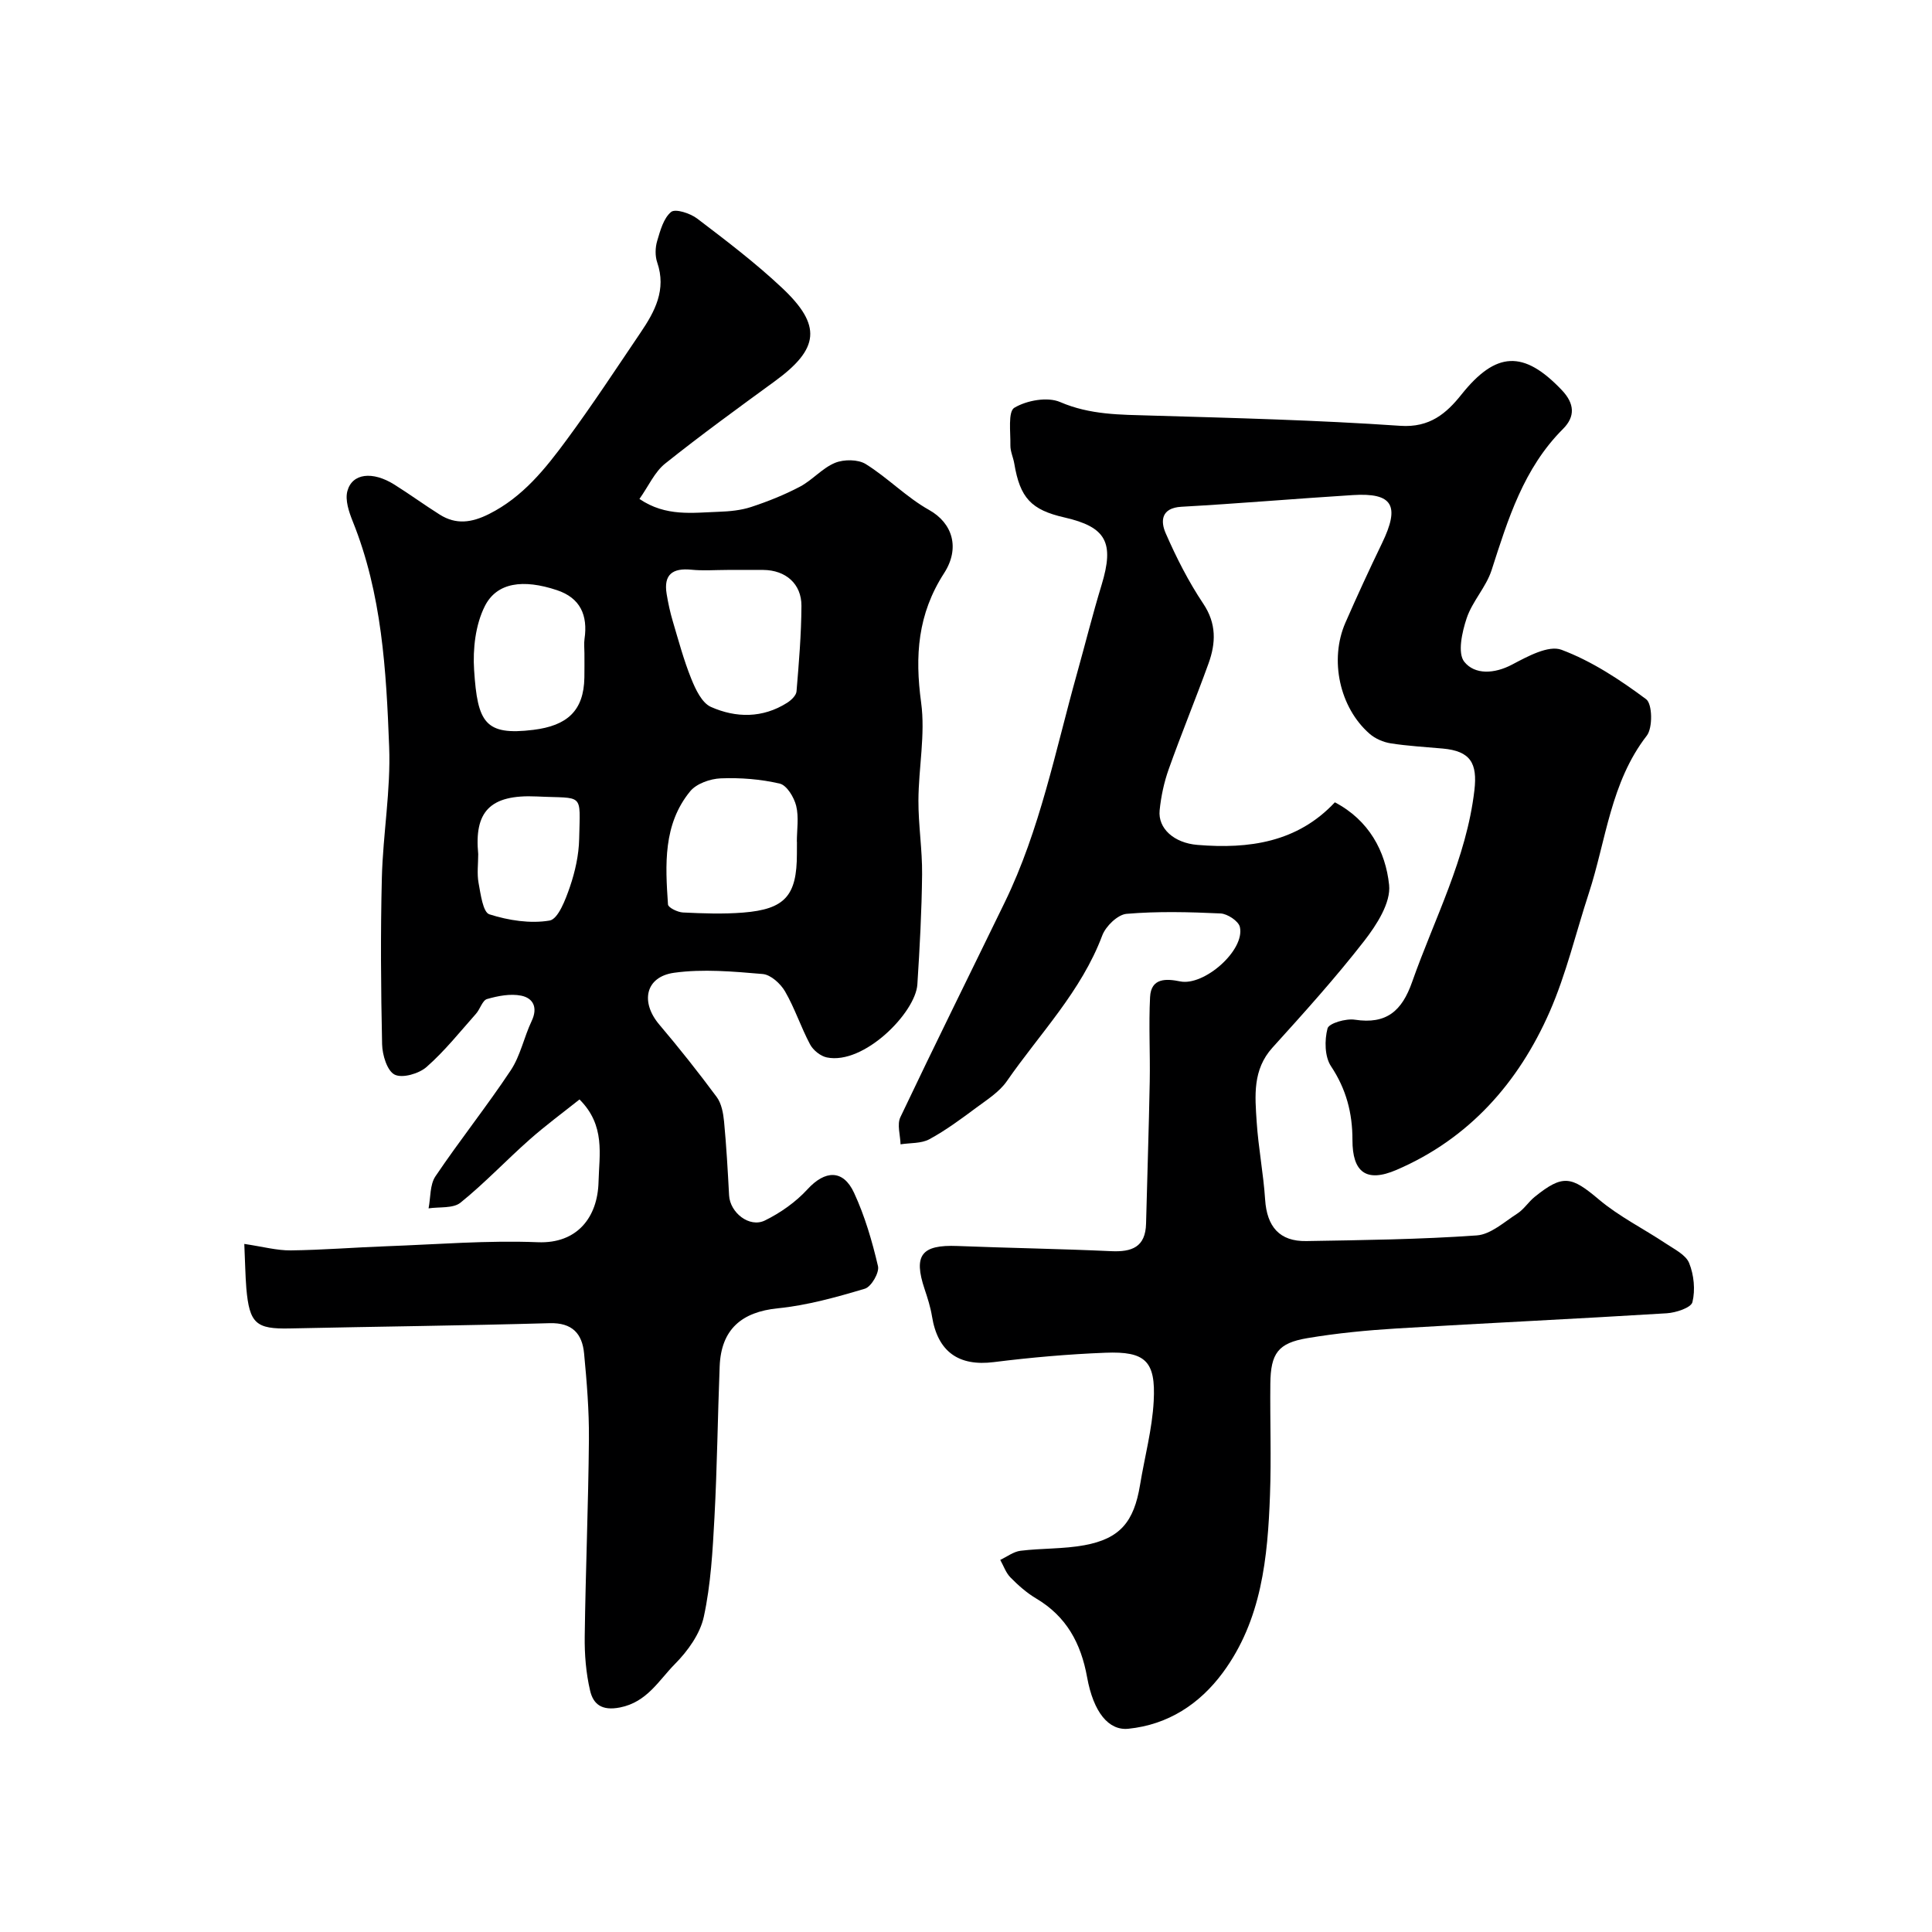<svg enable-background="new 0 0 400 400" viewBox="0 0 400 400" xmlns="http://www.w3.org/2000/svg"><path d="m276.37 166.11c7.07 3.71 10.5 10.15 11.23 17.1.39 3.69-2.59 8.3-5.17 11.62-5.95 7.65-12.47 14.88-18.98 22.07-4.15 4.59-3.62 10-3.27 15.35.35 5.39 1.4 10.73 1.75 16.11.37 5.62 2.99 8.69 8.53 8.59 11.77-.2 23.55-.34 35.28-1.17 2.9-.2 5.71-2.8 8.41-4.53 1.37-.88 2.3-2.41 3.59-3.45 5.85-4.72 7.59-4.27 13.29.54 4.2 3.54 9.26 6.05 13.87 9.12 1.76 1.18 4.12 2.32 4.82 4.04.99 2.45 1.3 5.56.68 8.09-.28 1.16-3.41 2.19-5.31 2.31-18.62 1.15-37.26 2.02-55.88 3.14-6.2.38-12.43.98-18.55 2.01-6.07 1.02-7.58 3.16-7.65 9.43-.08 7.66.21 15.34-.07 22.99-.47 12.99-1.71 25.93-9.78 36.85-4.8 6.49-11.32 10.76-19.54 11.6-4.08.42-7.23-3.39-8.55-10.68-1.27-7.02-4.28-12.58-10.54-16.29-1.95-1.16-3.72-2.72-5.32-4.35-.96-.97-1.43-2.41-2.12-3.64 1.4-.66 2.75-1.71 4.2-1.89 4.39-.54 8.9-.35 13.23-1.15 7.36-1.36 10.25-4.82 11.51-12.46.95-5.79 2.52-11.54 2.83-17.36.45-8.31-1.72-10.36-10.01-10.03-7.71.3-15.43.98-23.09 1.94-7.25.91-11.61-2.11-12.8-9.47-.31-1.91-.91-3.79-1.53-5.64-2.36-7.04-.64-9.23 6.81-8.93 10.59.42 21.2.58 31.79 1.07 4.29.2 7.13-.82 7.25-5.7.24-9.81.58-19.61.76-29.42.11-5.83-.23-11.67.07-17.49.2-4.02 3.39-3.82 6.24-3.24 4.95 1 13.46-6.46 12.35-11.28-.28-1.21-2.57-2.72-3.99-2.79-6.48-.3-13.02-.47-19.47.08-1.84.16-4.31 2.56-5.03 4.48-4.34 11.57-12.92 20.3-19.76 30.17-1.54 2.22-4.06 3.81-6.3 5.47-3.14 2.33-6.3 4.68-9.72 6.54-1.69.92-3.97.74-5.98 1.06-.05-1.89-.76-4.09-.04-5.61 7.07-14.89 14.4-29.66 21.61-44.49 7.32-15.05 10.49-31.42 14.96-47.38 1.71-6.11 3.24-12.27 5.09-18.33 2.67-8.78.98-12-7.7-13.98-6.89-1.57-9.18-4.05-10.37-11.13-.21-1.28-.83-2.53-.81-3.79.05-2.71-.53-6.99.82-7.79 2.57-1.53 6.86-2.31 9.48-1.18 6.19 2.67 12.43 2.61 18.85 2.8 17.2.5 34.42.94 51.58 2.12 6.1.42 9.56-2.59 12.66-6.48 7.13-8.93 12.86-9.25 20.78-.91 2.66 2.8 2.8 5.48.24 8.04-8.16 8.15-11.38 18.67-14.78 29.23-1.13 3.51-3.99 6.45-5.16 9.95-.96 2.86-1.93 7.24-.49 9.03 2.16 2.7 6.21 2.53 9.92.56 3.16-1.67 7.52-4.06 10.2-3.05 6.27 2.35 12.11 6.2 17.53 10.24 1.29.96 1.39 5.91.13 7.54-7.51 9.69-8.41 21.64-12.01 32.65-2.68 8.18-4.66 16.67-8.1 24.52-6.45 14.69-16.7 26.28-31.7 32.73-6.31 2.72-9.14.44-9.13-6.19.01-5.55-1.28-10.52-4.44-15.27-1.32-1.98-1.36-5.39-.72-7.82.28-1.08 3.81-2.1 5.67-1.81 6.53.99 9.73-1.8 11.84-7.8 4.62-13.13 11.25-25.56 12.9-39.71.65-5.59-.8-8.11-6.55-8.63-3.6-.33-7.22-.52-10.78-1.08-1.53-.24-3.2-.96-4.36-1.97-6.23-5.42-8.37-15.33-5.02-23 2.42-5.53 4.95-11.02 7.58-16.46 3.77-7.79 2.24-10.49-6.04-9.97-11.84.74-23.65 1.76-35.49 2.42-4.25.24-4.33 3.03-3.26 5.47 2.2 5.04 4.73 10.03 7.78 14.59 2.78 4.15 2.61 8.18 1.09 12.39-2.65 7.33-5.63 14.54-8.24 21.88-.97 2.72-1.59 5.64-1.88 8.52-.38 3.74 2.97 6.77 7.85 7.16 10.65.88 20.68-.53 28.43-8.82z" fill="#000001"/><path d="m50.58 257.54c3.85.57 6.74 1.37 9.61 1.34 6.62-.08 13.24-.62 19.87-.86 10.43-.38 20.89-1.25 31.29-.83 8.18.33 12.39-5.2 12.57-12.48.14-5.64 1.47-11.69-3.94-17.08-3.4 2.71-7.02 5.37-10.36 8.33-4.83 4.27-9.27 9-14.28 13.04-1.53 1.23-4.37.84-6.61 1.18.44-2.23.25-4.89 1.42-6.63 5.02-7.45 10.64-14.49 15.6-21.96 2-3.02 2.74-6.86 4.32-10.19 1.32-2.77.35-4.75-2.17-5.26-2.24-.45-4.8.05-7.06.7-.97.28-1.43 2.09-2.3 3.06-3.33 3.75-6.48 7.72-10.23 11.01-1.58 1.39-5.01 2.38-6.6 1.58-1.56-.78-2.55-4.07-2.6-6.28-.25-11.49-.34-23-.05-34.49.23-9.05 1.86-18.11 1.51-27.12-.6-15.81-1.5-31.68-7.55-46.68-.78-1.95-1.6-4.38-1.1-6.24.99-3.71 5.22-4.18 9.73-1.35 3.18 1.99 6.21 4.21 9.39 6.21 3.39 2.14 6.62 1.68 10.21-.12 7.01-3.52 11.66-9.38 16.1-15.4 5.32-7.21 10.24-14.72 15.26-22.14 2.97-4.38 5.4-8.89 3.46-14.54-.46-1.34-.42-3.08-.01-4.45.64-2.16 1.32-4.72 2.89-6.01.88-.72 3.96.28 5.39 1.37 6.01 4.57 12.05 9.16 17.54 14.32 8.34 7.82 7.75 12.63-1.45 19.35-7.65 5.58-15.32 11.15-22.72 17.06-2.18 1.74-3.42 4.64-5.32 7.32 5.47 3.72 11.02 2.84 16.41 2.66 2.26-.08 4.61-.3 6.73-1 3.46-1.14 6.89-2.51 10.11-4.21 2.57-1.36 4.6-3.83 7.24-4.92 1.83-.75 4.77-.75 6.38.26 4.56 2.84 8.42 6.87 13.08 9.48 4.93 2.75 6.45 7.94 3.13 13.09-5.49 8.5-6.07 17.13-4.76 26.8.9 6.61-.53 13.5-.56 20.27-.02 5.09.81 10.19.76 15.29-.08 7.6-.49 15.21-.98 22.8-.38 5.83-11.06 16.69-18.74 15.11-1.32-.27-2.84-1.5-3.48-2.71-1.9-3.57-3.16-7.49-5.18-10.97-.93-1.6-2.96-3.45-4.62-3.59-6.09-.52-12.34-1.09-18.34-.26-5.97.83-7.02 6.07-3.07 10.73 4.13 4.87 8.1 9.88 11.89 15 .99 1.34 1.35 3.33 1.52 5.07.48 5.09.77 10.19 1.04 15.29.19 3.56 4.19 6.77 7.41 5.2 3.24-1.59 6.4-3.82 8.83-6.47 3.6-3.93 7.36-4.17 9.63.73 2.23 4.81 3.75 10.02 4.96 15.2.31 1.33-1.39 4.26-2.71 4.66-5.9 1.76-11.94 3.45-18.03 4.06-7.47.75-11.74 4.34-12.04 12.01-.41 10.43-.52 20.88-1.08 31.3-.37 6.88-.75 13.85-2.2 20.54-.77 3.56-3.33 7.12-5.97 9.78-3.35 3.38-5.77 7.9-11.38 9.01-3.79.75-5.55-.68-6.2-3.5-.85-3.63-1.16-7.48-1.11-11.22.18-13.6.75-27.2.87-40.8.05-5.92-.44-11.86-1-17.77-.39-4.08-2.42-6.4-7.14-6.27-17.93.51-35.87.7-53.8 1.09-6.96.15-8.35-.99-8.99-8.32-.22-2.78-.25-5.56-.42-9.18zm100-139.54c-2.49 0-5 .2-7.46-.05-3.86-.38-5.76.99-5.1 5.01.31 1.9.72 3.8 1.27 5.65 1.19 4 2.27 8.06 3.83 11.92.88 2.19 2.2 5 4.07 5.83 5.18 2.3 10.7 2.36 15.77-.85.84-.53 1.88-1.51 1.95-2.36.49-5.89.99-11.8 1.02-17.71.02-4.58-3.28-7.4-7.88-7.44-2.49-.02-4.98 0-7.47 0zm14.42 56.29c-.01 0-.01 0-.02 0 0-2.5.44-5.1-.14-7.45-.44-1.77-1.94-4.26-3.4-4.6-3.95-.93-8.15-1.25-12.22-1.09-2.18.09-5.02 1.08-6.33 2.68-5.63 6.87-5.15 15.23-4.59 23.43.04.65 2 1.61 3.1 1.66 4.15.2 8.33.35 12.47.02 8.67-.69 11.12-3.52 11.12-12.15.01-.84.01-1.67.01-2.5zm-44-39.03c0-1-.12-2.01.02-2.99.71-4.87-.86-8.48-5.73-10.09-6.94-2.31-12.43-1.63-14.92 3.33-1.93 3.84-2.5 8.84-2.21 13.23.71 10.85 2.23 13.6 12.26 12.37 6.98-.86 10.46-3.92 10.57-10.85.03-1.67.01-3.34.01-5zm-21.99 41.58c0 1.99-.28 4.03.07 5.95.43 2.32.91 6.09 2.24 6.51 3.95 1.26 8.46 1.97 12.47 1.29 1.78-.31 3.3-4.35 4.2-6.96 1.08-3.17 1.85-6.6 1.92-9.94.2-9.77 1.05-8.31-8.75-8.79-9.86-.47-12.99 3.26-12.15 11.94z" fill="#000001"/></svg>